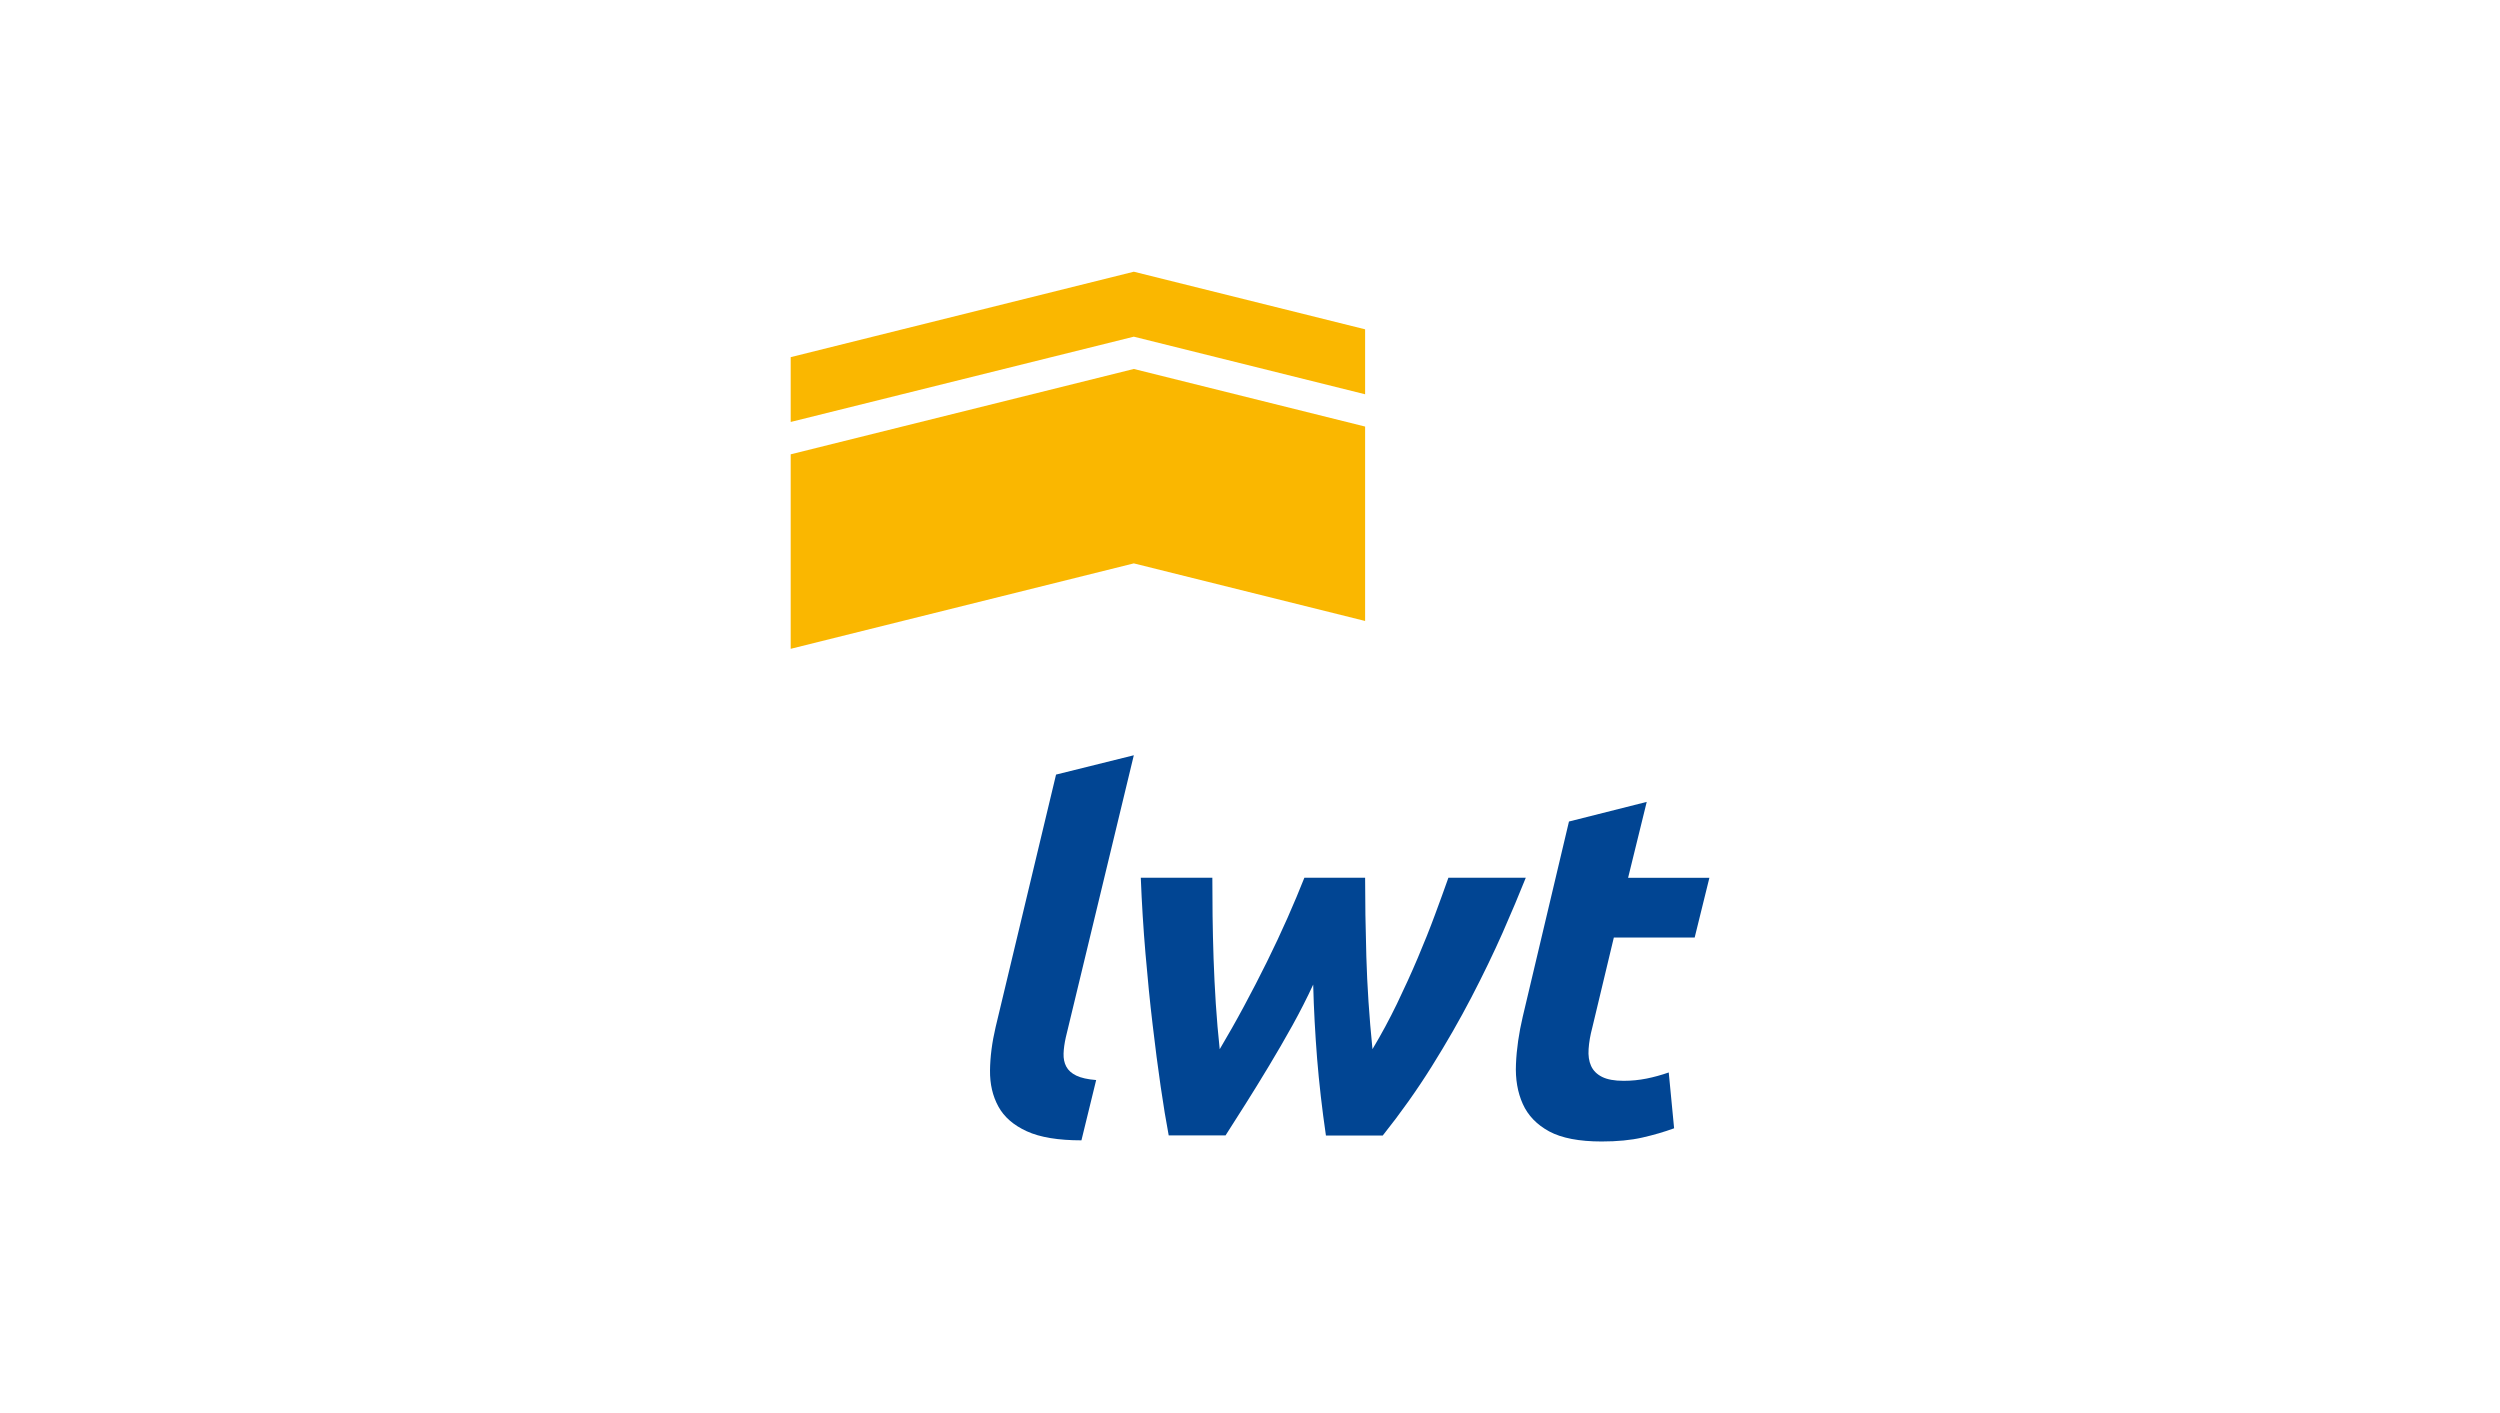 <?xml version="1.0" encoding="UTF-8"?>
<!-- Generator: Adobe Illustrator 27.1.0, SVG Export Plug-In . SVG Version: 6.00 Build 0)  -->
<svg xmlns="http://www.w3.org/2000/svg" xmlns:xlink="http://www.w3.org/1999/xlink" version="1.1" id="Layer_1" x="0px" y="0px" viewBox="0 0 325.98 184.25" style="enable-background:new 0 0 325.98 184.25;" xml:space="preserve">
<style type="text/css">
	.st0{fill:#BDCA80;}
	.st1{fill:#3C3C3B;}
	.st2{fill:#51555C;}
	.st3{fill:#FFFFFF;}
	.st4{fill:#E63329;}
	.st5{fill:#1D1D1B;}
	.st6{fill:#4CC9E9;}
	.st7{fill-rule:evenodd;clip-rule:evenodd;fill:#1D1D1B;}
	.st8{fill-rule:evenodd;clip-rule:evenodd;fill:#B59C68;}
	.st9{fill:#213A8E;}
	.st10{fill:#6EC6AA;}
	.st11{fill:#182D55;}
	.st12{fill:#49AD35;}
	.st13{fill:#065252;}
	.st14{fill:#E72176;}
	.st15{fill:#00B0AD;}
	.st16{fill:#002E5A;}
	.st17{fill:#E29C00;}
	.st18{fill:#67B9E8;}
	.st19{fill:#512100;}
	.st20{fill:#EE781D;}
	.st21{fill:#0F2E46;}
	.st22{fill:#014593;}
	.st23{fill:#FAB700;}
	.st24{fill:#002F57;}
	.st25{fill-rule:evenodd;clip-rule:evenodd;fill:#939598;}
	.st26{fill:#A789BF;}
	.st27{fill-rule:evenodd;clip-rule:evenodd;fill:#A789BF;}
	.st28{clip-path:url(#SVGID_00000081612454333769454700000011083487117523378609_);}
	.st29{fill:#643B81;}
	.st30{fill-rule:evenodd;clip-rule:evenodd;fill:#FFFFFF;}
	.st31{fill-rule:evenodd;clip-rule:evenodd;fill:#643B81;}
	.st32{fill-rule:evenodd;clip-rule:evenodd;fill:#BDCC2A;}
	.st33{clip-path:url(#SVGID_00000053540766500043629020000007421827972730878347_);}
	.st34{fill:#625300;}
	.st35{fill-rule:evenodd;clip-rule:evenodd;fill:#625300;}
	.st36{fill-rule:evenodd;clip-rule:evenodd;fill:#4F9EB8;}
	.st37{clip-path:url(#SVGID_00000139988924919599434910000004615495506710739635_);}
	.st38{fill:#004270;}
	.st39{fill-rule:evenodd;clip-rule:evenodd;fill:#004270;}
	.st40{fill:url(#SVGID_00000165934373585154446270000003928226930658633353_);}
	.st41{fill:#004621;}
	.st42{fill:url(#SVGID_00000137834991421966877730000004484716707678809763_);}
	.st43{fill:url(#SVGID_00000027572605852810460610000000534035453265389468_);}
	.st44{fill:url(#SVGID_00000165197902694224541130000005823700106223110055_);}
	.st45{fill:none;}
	.st46{fill-rule:evenodd;clip-rule:evenodd;fill:#D4007F;}
	.st47{fill:#663079;}
	.st48{fill:#E32213;}
	.st49{fill:#E2241D;}
	.st50{fill:#002D74;}
	.st51{fill:#E1071B;}
	.st52{fill:#407E98;}
	.st53{fill:#407D98;}
	.st54{fill:#86CC00;}
	
		.st55{clip-path:url(#SVGID_00000034776859548276873120000010919254588247870610_);fill:url(#SVGID_00000038406392556398391920000010670676200327604403_);}
	.st56{fill:#EF7959;}
	.st57{fill:#3F2683;}
	.st58{clip-path:url(#SVGID_00000096768058026844930890000001130205850120353440_);fill:#EF7959;}
	.st59{clip-path:url(#SVGID_00000128477401738989457000000015802658790191789696_);fill:#3F2683;}
	.st60{clip-path:url(#SVGID_00000174592474509629517690000002726531664048984475_);fill:#3F2683;}
	.st61{fill:#233467;}
	.st62{fill:#0066B0;}
	.st63{fill:#89BDE7;}
	.st64{fill:#E42618;}
	.st65{fill:#EA5937;}
	.st66{fill:#F08864;}
	.st67{fill:#F6B296;}
	.st68{fill:#FBDACA;}
	.st69{fill:#495256;}
	.st70{fill:#91989C;}
	.st71{fill:#93C021;}
	.st72{fill:#64247F;}
	.st73{fill:#EC1C2E;}
	.st74{fill-rule:evenodd;clip-rule:evenodd;fill:#AFCA0A;}
	.st75{fill:#929090;}
	.st76{fill:#7A2980;}
	.st77{fill:#39AFC7;}
	.st78{fill:#3D9657;}
	.st79{fill:#A8C8AB;}
	.st80{fill:url(#SVGID_00000025422961823413850140000008120703949414571445_);}
	.st81{fill:url(#SVGID_00000067958225272266154910000000472617372852711090_);}
	.st82{fill:url(#SVGID_00000112626619831940789900000008196293287610268077_);}
	.st83{fill:url(#SVGID_00000127725364062040876990000017953500150876804259_);}
	.st84{fill:url(#SVGID_00000167388645707232831160000006194296301135341965_);}
	.st85{fill:#2E2980;}
	.st86{fill:url(#SVGID_00000072981237206282397530000001575473263738097075_);}
	.st87{fill:url(#SVGID_00000070828547409212895070000014077045755286183595_);}
	.st88{fill:url(#SVGID_00000049904772053459977750000017089175516857284026_);}
	.st89{fill:url(#SVGID_00000165913307459444458030000017189076216497399427_);}
	.st90{fill:url(#SVGID_00000167372045206436745020000001029873906755873700_);}
	.st91{fill:#EF7A33;}
	.st92{fill:#868D90;}
	.st93{fill:#7D3189;}
	.st94{fill:#F05623;}
	.st95{fill:#41BFBE;}
	.st96{fill:#9DD7D6;}
	.st97{fill:url(#SVGID_00000109723228467976275090000013729960862327213489_);}
	.st98{fill:#004D46;}
	.st99{fill:#15864A;}
	.st100{fill:#9C9B9B;}
	.st101{fill:#E8530E;}
	.st102{fill:#313071;}
	.st103{fill:#2D2D2B;}
	.st104{fill:#195FAA;}
	.st105{fill:#52C8EC;}
	.st106{fill:#C5B58B;}
	.st107{fill:#1F2F79;}
	.st108{fill:#47D7AC;}
	.st109{fill:#E62178;}
	.st110{fill:#3B2682;}
	.st111{fill:#E62A32;}
	.st112{fill:#455BA6;}
	.st113{fill:#128E9B;}
	.st114{fill:#2C3847;}
	.st115{fill:#83C7DB;}
	.st116{fill:#53BBB1;}
	.st117{fill:#E4032D;}
	.st118{fill:#4A4A49;}
	.st119{fill:#1A6777;}
	.st120{fill:#A8D3AF;}
	.st121{fill:#6FBC85;}
	.st122{fill:#00A75D;}
	.st123{fill:#575657;}
	.st124{fill:#FDC500;}
	.st125{fill:#FCC11A;}
	.st126{fill:#F39733;}
	.st127{fill:#8F9498;}
	.st128{fill:#605C5A;}
</style>
<g>
	<g>
		<path class="st22" d="M147.84,98.48l-10.14,2.52l-7.88,32.93c-0.47,2-0.71,3.89-0.73,5.65c-0.02,1.77,0.34,3.33,1.09,4.7    c0.74,1.36,1.98,2.44,3.71,3.23c1.72,0.79,4.1,1.18,7.12,1.18l1.92-7.86c-1.11-0.09-1.97-0.28-2.59-0.58    c-0.62-0.3-1.05-0.69-1.31-1.18c-0.26-0.49-0.37-1.05-0.35-1.69c0.02-0.64,0.12-1.34,0.29-2.11L147.84,98.48z"></path>
		<path class="st22" d="M188.86,114.45c-0.51,1.45-1.1,3.07-1.76,4.85c-0.66,1.79-1.41,3.66-2.24,5.62    c-0.83,1.96-1.74,3.95-2.71,5.97c-0.98,2.02-2.04,3.99-3.19,5.91c-0.43-4.26-0.69-8.28-0.8-12.07c-0.11-3.79-0.16-7.22-0.16-10.28    h-7.92c-0.64,1.62-1.37,3.36-2.2,5.24c-0.83,1.87-1.72,3.78-2.68,5.72c-0.96,1.94-1.96,3.88-3,5.81c-1.04,1.94-2.1,3.8-3.16,5.59    c-0.21-1.96-0.38-3.94-0.51-5.94c-0.13-2-0.22-3.96-0.29-5.88c-0.06-1.92-0.11-3.77-0.13-5.56c-0.02-1.79-0.03-3.45-0.03-4.98    h-9.33c0.13,3.32,0.33,6.61,0.61,9.87c0.28,3.26,0.58,6.35,0.93,9.26c0.34,2.92,0.69,5.61,1.05,8.08c0.36,2.47,0.71,4.6,1.05,6.39    h7.41c0.77-1.19,1.64-2.56,2.62-4.12c0.98-1.55,1.99-3.19,3.03-4.92c1.04-1.72,2.06-3.49,3.07-5.3c1-1.81,1.91-3.59,2.71-5.33    c0.08,3.24,0.26,6.45,0.51,9.65c0.26,3.19,0.64,6.54,1.15,10.03h7.41c2.34-2.94,4.47-5.94,6.39-9.01    c1.92-3.07,3.64-6.07,5.17-9.01c1.53-2.94,2.88-5.74,4.06-8.4c1.17-2.66,2.18-5.06,3.03-7.19H188.86z"></path>
		<path class="st22" d="M207.62,134l2.81-11.75h10.54l1.92-7.79h-10.6l2.43-9.9l-10.14,2.56l-6.02,25.42    c-0.51,2.17-0.81,4.24-0.89,6.2c-0.09,1.96,0.21,3.7,0.89,5.21c0.68,1.51,1.83,2.7,3.45,3.58c1.62,0.87,3.9,1.31,6.83,1.31    c2.04,0,3.81-0.17,5.3-0.51c1.49-0.34,2.87-0.74,4.15-1.21l-0.7-7.28c-0.98,0.34-1.95,0.61-2.91,0.8    c-0.96,0.19-1.95,0.29-2.97,0.29c-1.19,0-2.13-0.17-2.81-0.51c-0.68-0.34-1.16-0.82-1.44-1.44c-0.28-0.62-0.38-1.35-0.32-2.2    C207.2,135.89,207.36,134.98,207.62,134z"></path>
	</g>
	<g>
		<polygon class="st23" points="147.84,48.11 103.1,59.24 103.1,84.6 147.84,73.46 178,80.97 178,55.62   "></polygon>
		<polygon class="st23" points="178,51.41 178,42.94 147.84,35.43 103.1,46.57 103.1,55.02 147.84,43.9   "></polygon>
	</g>
</g>
</svg>
